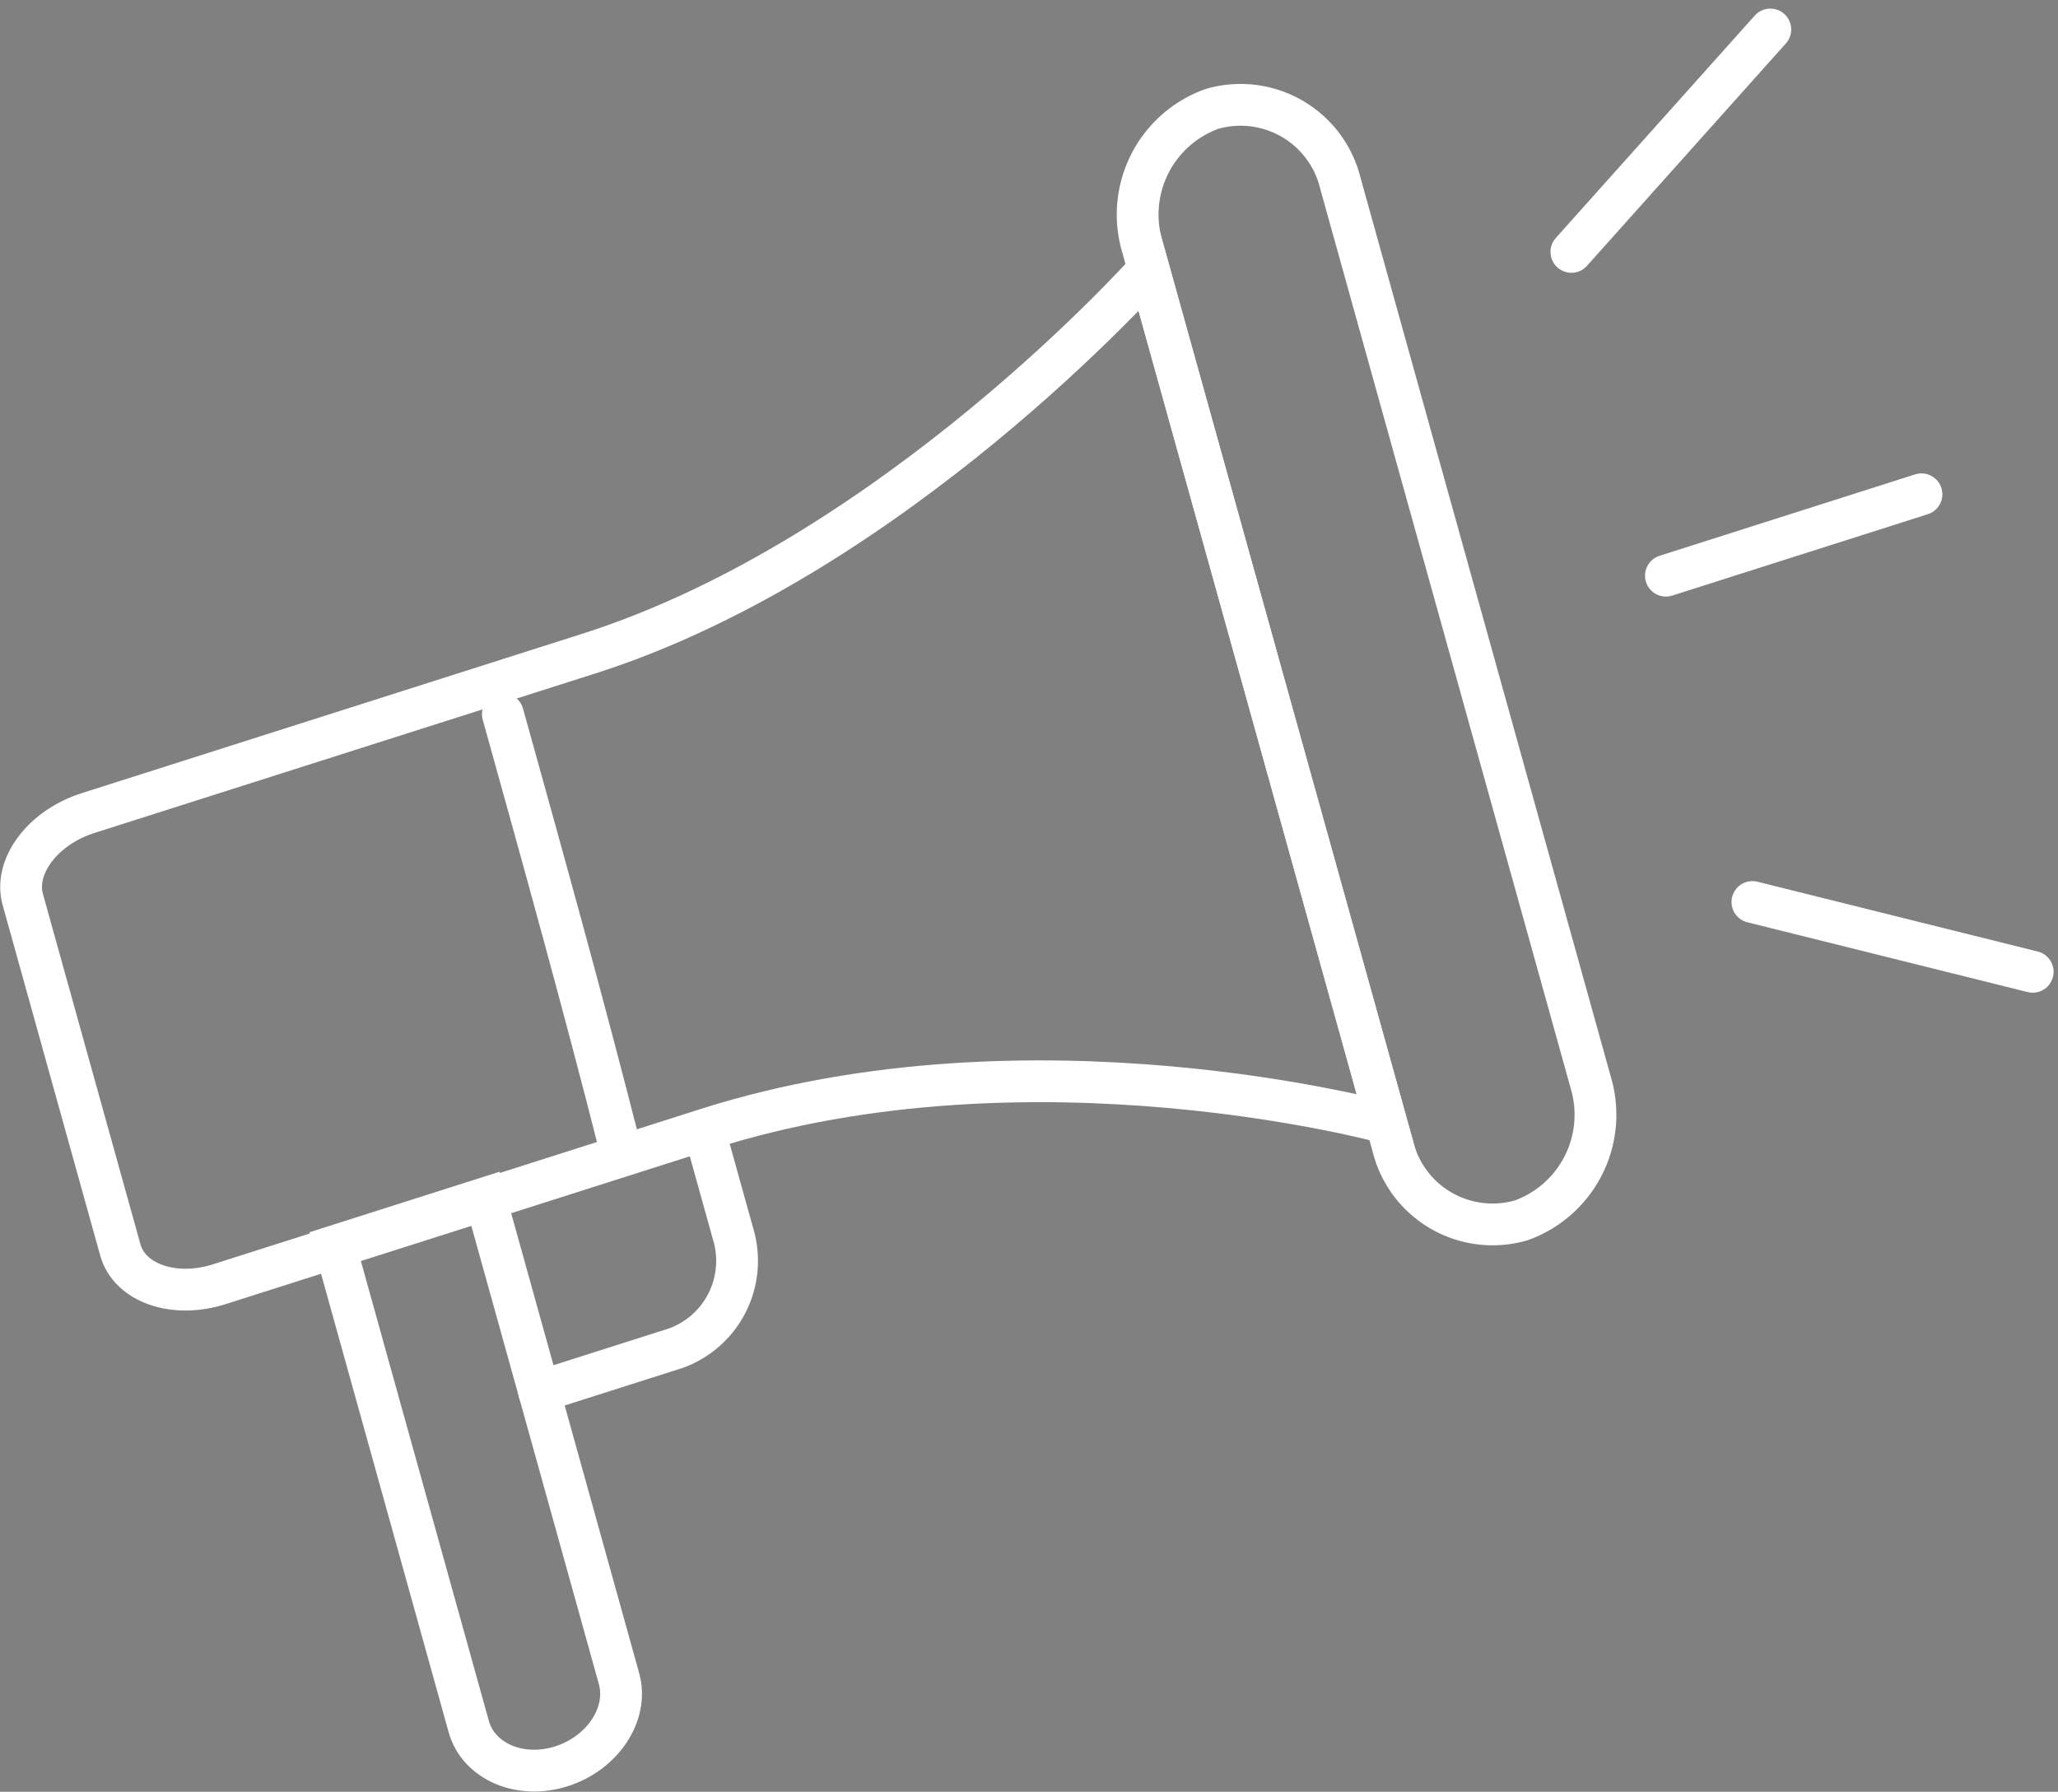 <svg xmlns="http://www.w3.org/2000/svg" width="98.508" height="85.769" viewBox="0 0 98.508 85.769">
  <rect x="0" y="0" width="98.508" height="85.769" fill="#808080" stroke="none"/>
  <g id="picto_speaker" data-name="picto speaker" transform="translate(-483.99 -954.588)">
    <g id="Groupe_440" data-name="Groupe 440" transform="translate(485 956)">
      <path id="Tracé_222" data-name="Tracé 222" d="M1104.926,638.26h0a4.917,4.917,0,0,1-6.153-3.561l-11.989-43.059a5.375,5.375,0,0,1,3.33-6.58h0a4.917,4.917,0,0,1,6.153,3.56l11.988,43.06A5.373,5.373,0,0,1,1104.926,638.26Z" transform="translate(-1033.118 -581.257)" fill="none" stroke="#fff" stroke-linecap="round" stroke-miterlimit="10" stroke-width="2"/>
      <path id="Tracé_223" data-name="Tracé 223" d="M1092.591,591.931s-12.193,13.737-26.793,18.386l-23.981,7.637c-2.158.687-3.562,2.55-3.118,4.141l4.668,16.77c.444,1.591,2.572,2.33,4.729,1.643l23.352-7.437c15.555-4.953,32.516-.29,32.516-.29Z" transform="translate(-1038.617 -580.444)" fill="none" stroke="#fff" stroke-linecap="round" stroke-miterlimit="10" stroke-width="2"/>
      <path id="Tracé_224" data-name="Tracé 224" d="M1059.306,611.028c1.962,7.049,3.812,13.693,5.618,20.794" transform="translate(-1036.246 -578.255)" fill="none" stroke="#fff" stroke-linecap="round" stroke-miterlimit="10" stroke-width="2"/>
      <g id="Groupe_376" data-name="Groupe 376" transform="translate(15.02 55.943)">
        <path id="Tracé_225" data-name="Tracé 225" d="M1058.5,657.107c.467,1.676,2.467,2.534,4.445,1.9s3.215-2.517,2.748-4.193l-6.4-23-7.194,2.291Z" transform="translate(-1052.093 -631.814)" fill="none" stroke="#fff" stroke-linecap="round" stroke-miterlimit="10" stroke-width="2"/>
      </g>
      <path id="Tracé_226" data-name="Tracé 226" d="M1068.871,629.236l1.284,4.612a4.446,4.446,0,0,1-2.754,5.445l-6.54,2.082" transform="translate(-1036.067 -576.167)" fill="none" stroke="#fff" stroke-linecap="round" stroke-miterlimit="10" stroke-width="2"/>
      <line id="Ligne_128" data-name="Ligne 128" y1="10.646" x2="9.522" transform="translate(74.206)" fill="none" stroke="#fff" stroke-linecap="round" stroke-miterlimit="10" stroke-width="2"/>
      <line id="Ligne_129" data-name="Ligne 129" x2="13.416" y2="3.341" transform="translate(82.871 41.766)" fill="none" stroke="#fff" stroke-linecap="round" stroke-miterlimit="10" stroke-width="2"/>
      <line id="Ligne_130" data-name="Ligne 130" y1="3.896" x2="12.233" transform="translate(78.73 22.249)" fill="none" stroke="#fff" stroke-linecap="round" stroke-miterlimit="10" stroke-width="2"/>
      <path id="Tracé_275" data-name="Tracé 275" d="M0,378Z" transform="translate(50.293 -307.263)" fill="#575757" opacity="0.856"/>
    </g>
  </g>
</svg>
